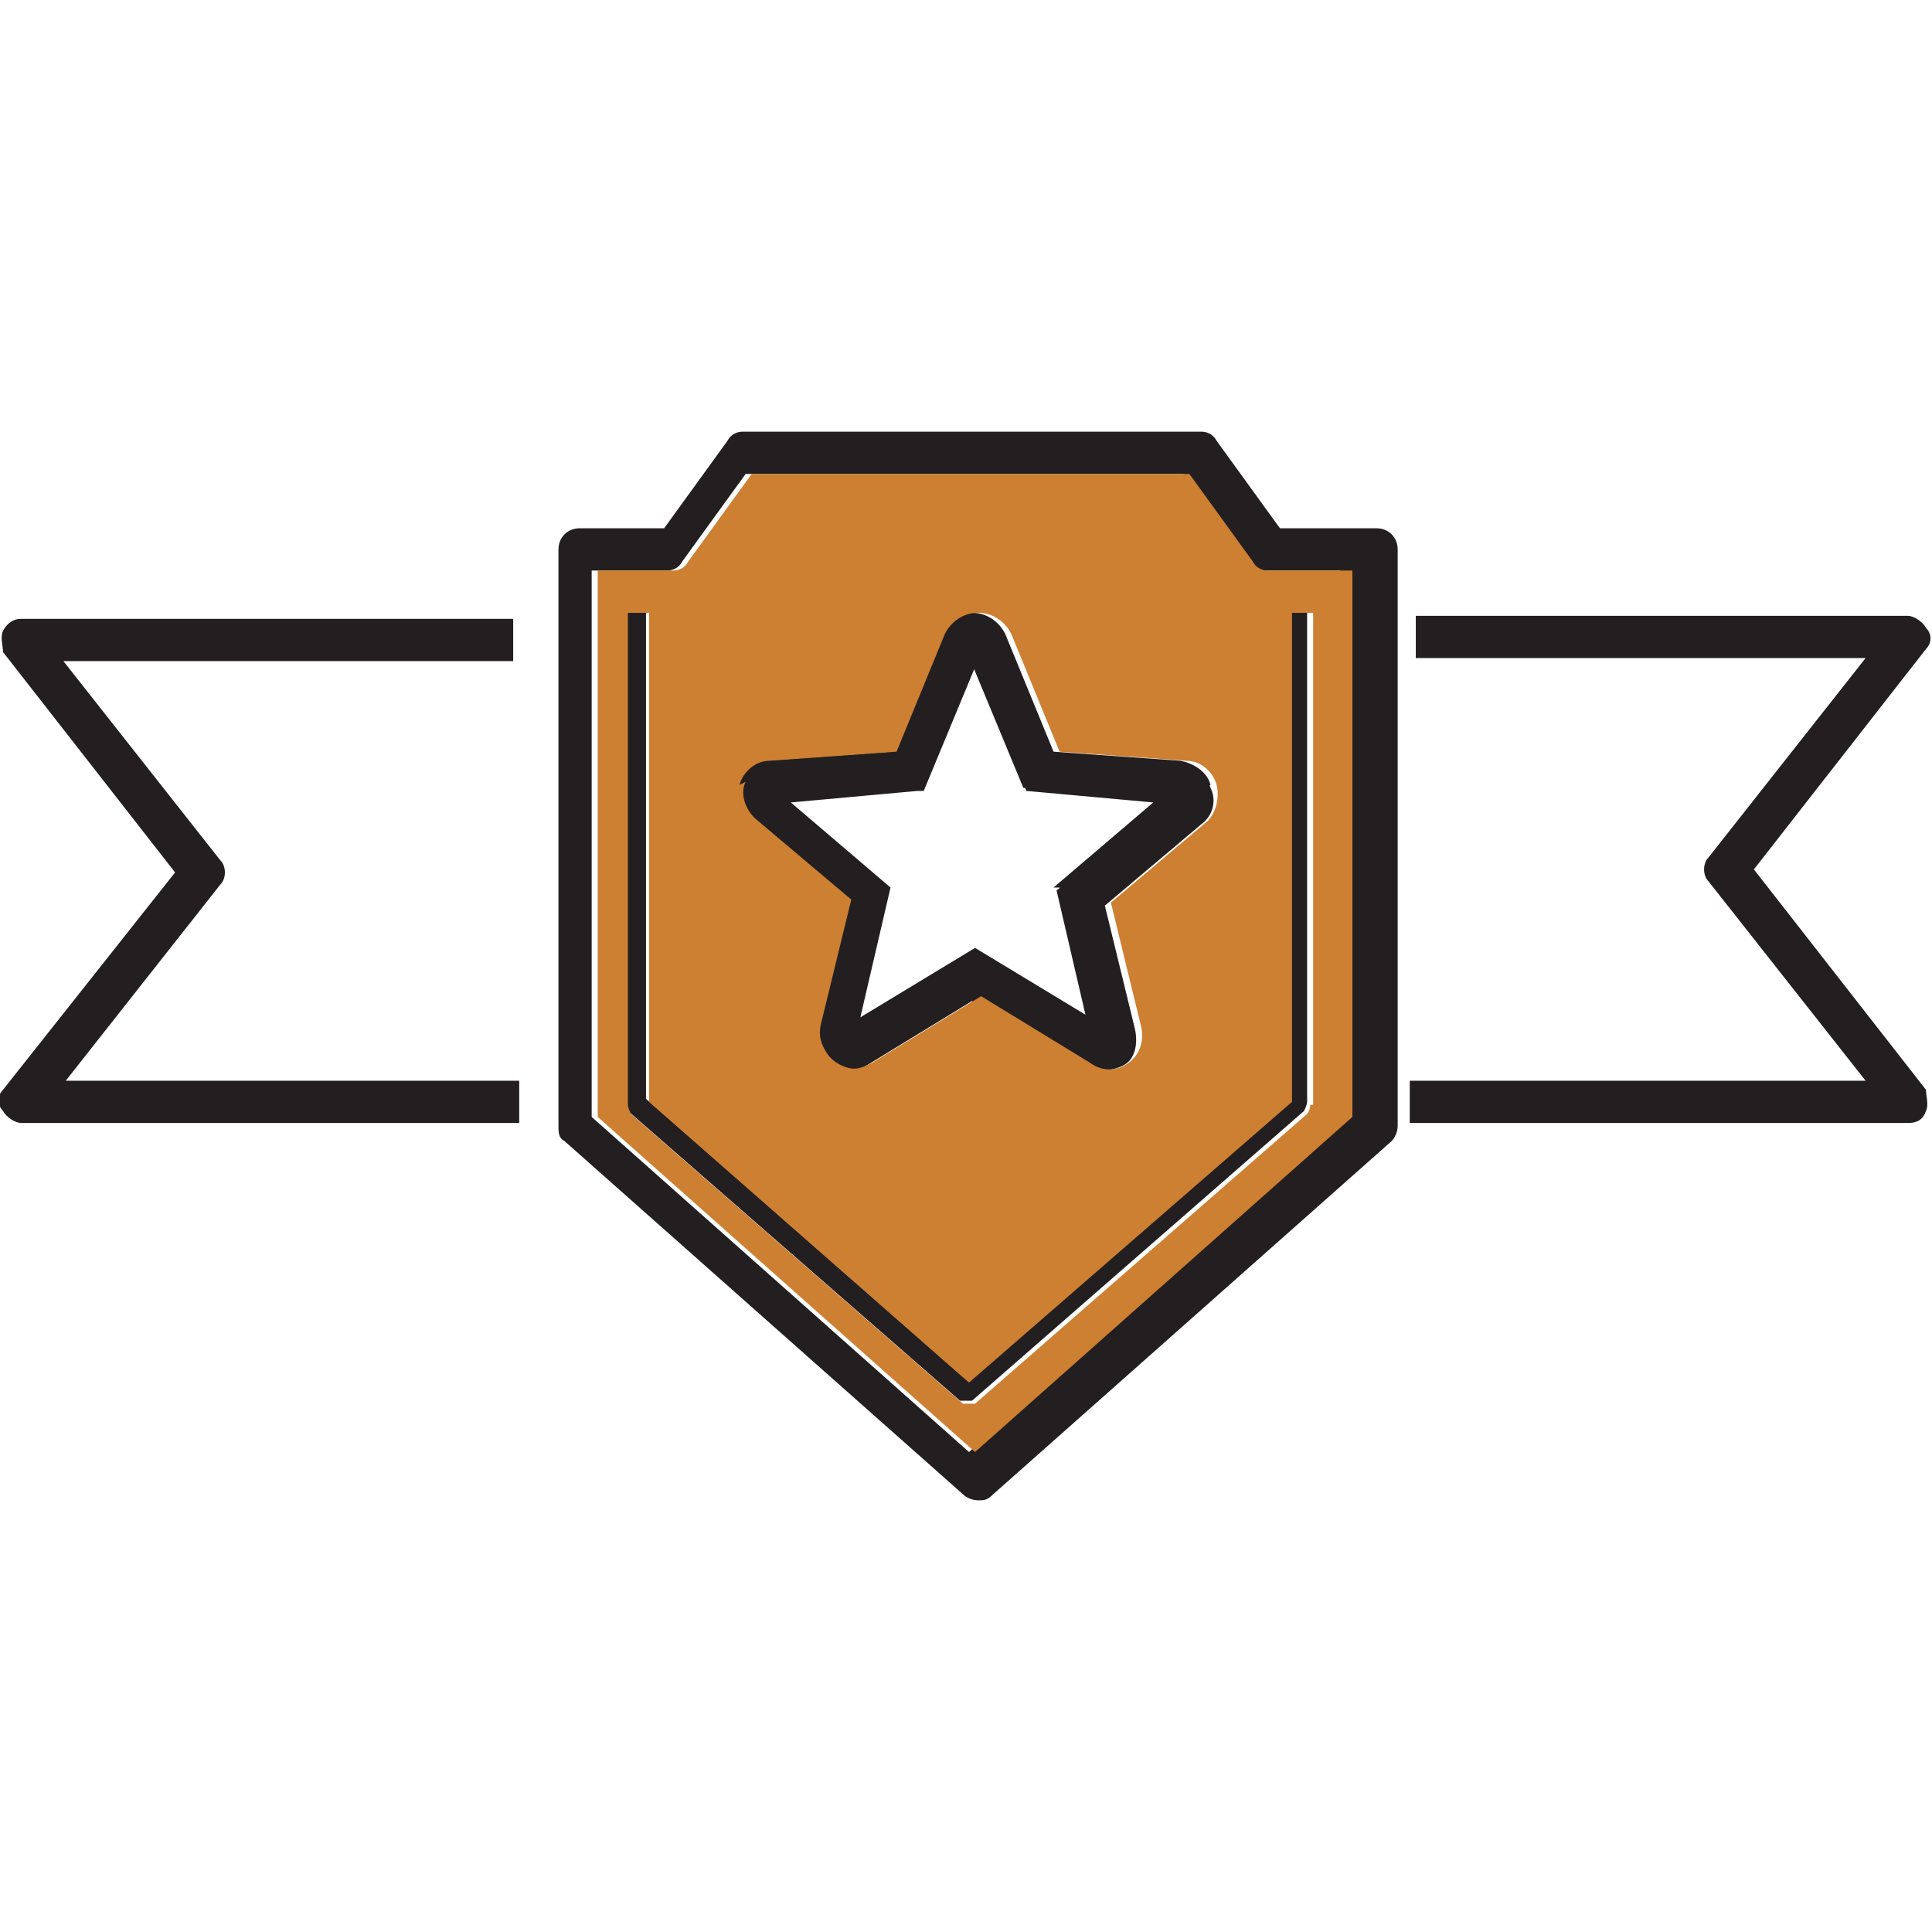 <?xml version="1.0" encoding="UTF-8"?> <svg xmlns="http://www.w3.org/2000/svg" xmlns:xlink="http://www.w3.org/1999/xlink" id="Layer_1" version="1.1" viewBox="0 0 64 64"><defs><style> .st0 { fill: #231f20; } .st1 { fill: #cd7f32; } </style></defs><g id="achievement-badge-13"><path class="st0" d="M40.1,26c-.1-.4-.5-.7-1-.8l-4.2-.3-1.6-3.9c-.2-.4-.6-.7-1.1-.7s-.9.3-1.1.7l-1.6,3.9-4.2.3c-.5,0-.9.4-1,.8-.1.4,0,.9.3,1.2l3.2,2.7-1,4.1c0,.3,0,.7.2,1,.2.3.5.4.9.5h0c.2,0,.4,0,.6-.2l3.6-2.2,3.6,2.2c.4.2.9.2,1.3,0s.5-.7.4-1.2l-1-4.1,3.2-2.7c.4-.3.5-.8.3-1.2ZM35.1,29.4l1,4.3-3.8-2.3-3.8,2.3,1-4.3-3.4-2.9,4.4-.4,1.7-4.1,1.7,4.1,4.4.4-3.4,2.9ZM2.1,35.9l5.2-6.6c.2-.2.2-.6,0-.8l-5.2-6.6h14.9v-1.4H.7c-.3,0-.5.2-.6.4-.1.2,0,.5,0,.7l5.7,7.3L.1,36.1c-.2.2-.2.5,0,.7.1.2.4.4.6.4h16.5v-1.4H2.1ZM58.1,28.8l5.7-7.3c.2-.2.2-.5,0-.7-.1-.2-.4-.4-.6-.4h-16.3v1.4h14.9l-5.2,6.6c-.2.2-.2.6,0,.8l5.2,6.6h-15.1v1.4h16.5c.3,0,.5-.1.6-.4.1-.2,0-.5,0-.7l-5.7-7.3ZM42.7,20.2v16.2l-10.7,9.3-10.6-9.3v-16.2h-.7v16.3c0,0,0,.2.1.3l11,9.6c0,0,.1,0,.2,0s.2,0,.2,0l11-9.6c0,0,.1-.2.1-.3v-16.3h-.7ZM42.7,20.2v16.2l-10.7,9.3-10.6-9.3v-16.2h-.7v16.3c0,0,0,.2.1.3l11,9.6c0,0,.1,0,.2,0s.2,0,.2,0l11-9.6c0,0,.1-.2.1-.3v-16.3h-.7ZM28,29.9l-1,4.1c0,.3,0,.7.2,1,.2.3.5.4.9.5h0c.2,0,.4,0,.6-.2l3.6-2.2,3.6,2.2c.4.2.9.2,1.3,0s.5-.7.4-1.2l-1-4.1,3.2-2.7c.4-.3.5-.8.3-1.2-.1-.4-.5-.7-1-.8l-4.2-.3-1.6-3.9c-.2-.4-.6-.7-1.1-.7s-.9.3-1.1.7l-1.6,3.9-4.2.3c-.5,0-.9.4-1,.8-.1.4,0,.9.3,1.2l3.2,2.7ZM30.6,26.2l1.7-4.1,1.7,4.1,4.4.4-3.4,2.9,1,4.3-3.8-2.3-3.8,2.3,1-4.3-3.4-2.9,4.4-.4ZM45.3,17.5h-2.9l-2.1-2.9c-.1-.2-.3-.3-.5-.3h-15.2c-.2,0-.4.1-.5.3l-2.1,2.9h-2.8c-.4,0-.7.3-.7.7v19.1c0,.2,0,.4.2.5l13.2,11.7c.1.1.3.2.5.2s.3,0,.5-.2l13.2-11.7c.1-.1.2-.3.2-.5v-19.1c0-.4-.3-.7-.7-.7ZM44.6,37l-12.5,11.1-12.5-11.1v-18.1h2.5c.2,0,.4-.1.5-.3l2.1-2.9h14.5l2.1,2.9c.1.2.3.3.5.3h2.6v18.1ZM21.4,36.4v-16.2h-.7v16.3c0,0,0,.2.1.3l11,9.6c0,0,.1,0,.2,0s.2,0,.2,0l11-9.6c0,0,.1-.2.1-.3v-16.3h-.7v16.2l-10.7,9.3-10.6-9.3ZM28,29.9l-1,4.1c0,.3,0,.7.2,1,.2.3.5.4.9.5h0c.2,0,.4,0,.6-.2l3.6-2.2,3.6,2.2c.4.2.9.2,1.3,0s.5-.7.4-1.2l-1-4.1,3.2-2.7c.4-.3.5-.8.3-1.2-.1-.4-.5-.7-1-.8l-4.2-.3-1.6-3.9c-.2-.4-.6-.7-1.1-.7s-.9.3-1.1.7l-1.6,3.9-4.2.3c-.5,0-.9.4-1,.8-.1.4,0,.9.3,1.2l3.2,2.7ZM30.6,26.2l1.7-4.1,1.7,4.1,4.4.4-3.4,2.9,1,4.3-3.8-2.3-3.8,2.3,1-4.3-3.4-2.9,4.4-.4Z"></path><path class="st1" d="M42,18.9c-.2,0-.4-.1-.5-.3l-2.1-2.9h-14.5l-2.1,2.9c-.1.2-.3.3-.5.3h-2.5v18.1l12.5,11.1,12.5-11.1v-18.1h-2.6ZM24.5,26c.1-.4.5-.8,1-.8l4.2-.3,1.6-3.9c.2-.4.6-.7,1.1-.7s.9.3,1.1.7l1.6,3.9,4.2.3c.5,0,.9.4,1,.8.1.4,0,.9-.3,1.2l-3.2,2.7,1,4.1c.1.4,0,.9-.4,1.2-.4.3-.9.3-1.3,0l-3.6-2.2-3.6,2.2c-.2.1-.4.2-.6.2h0c-.3,0-.7-.2-.9-.5-.2-.3-.3-.6-.2-1l1-4.1-3.2-2.7c-.3-.3-.5-.8-.3-1.2ZM43.4,36.6c0,0,0,.2-.1.3l-11,9.6c0,0-.2,0-.2,0s-.2,0-.2,0l-11-9.6c0,0-.1-.2-.1-.3v-16.3h.7v16.2l10.6,9.3,10.7-9.3v-16.2h.7v16.3Z"></path></g></svg> 